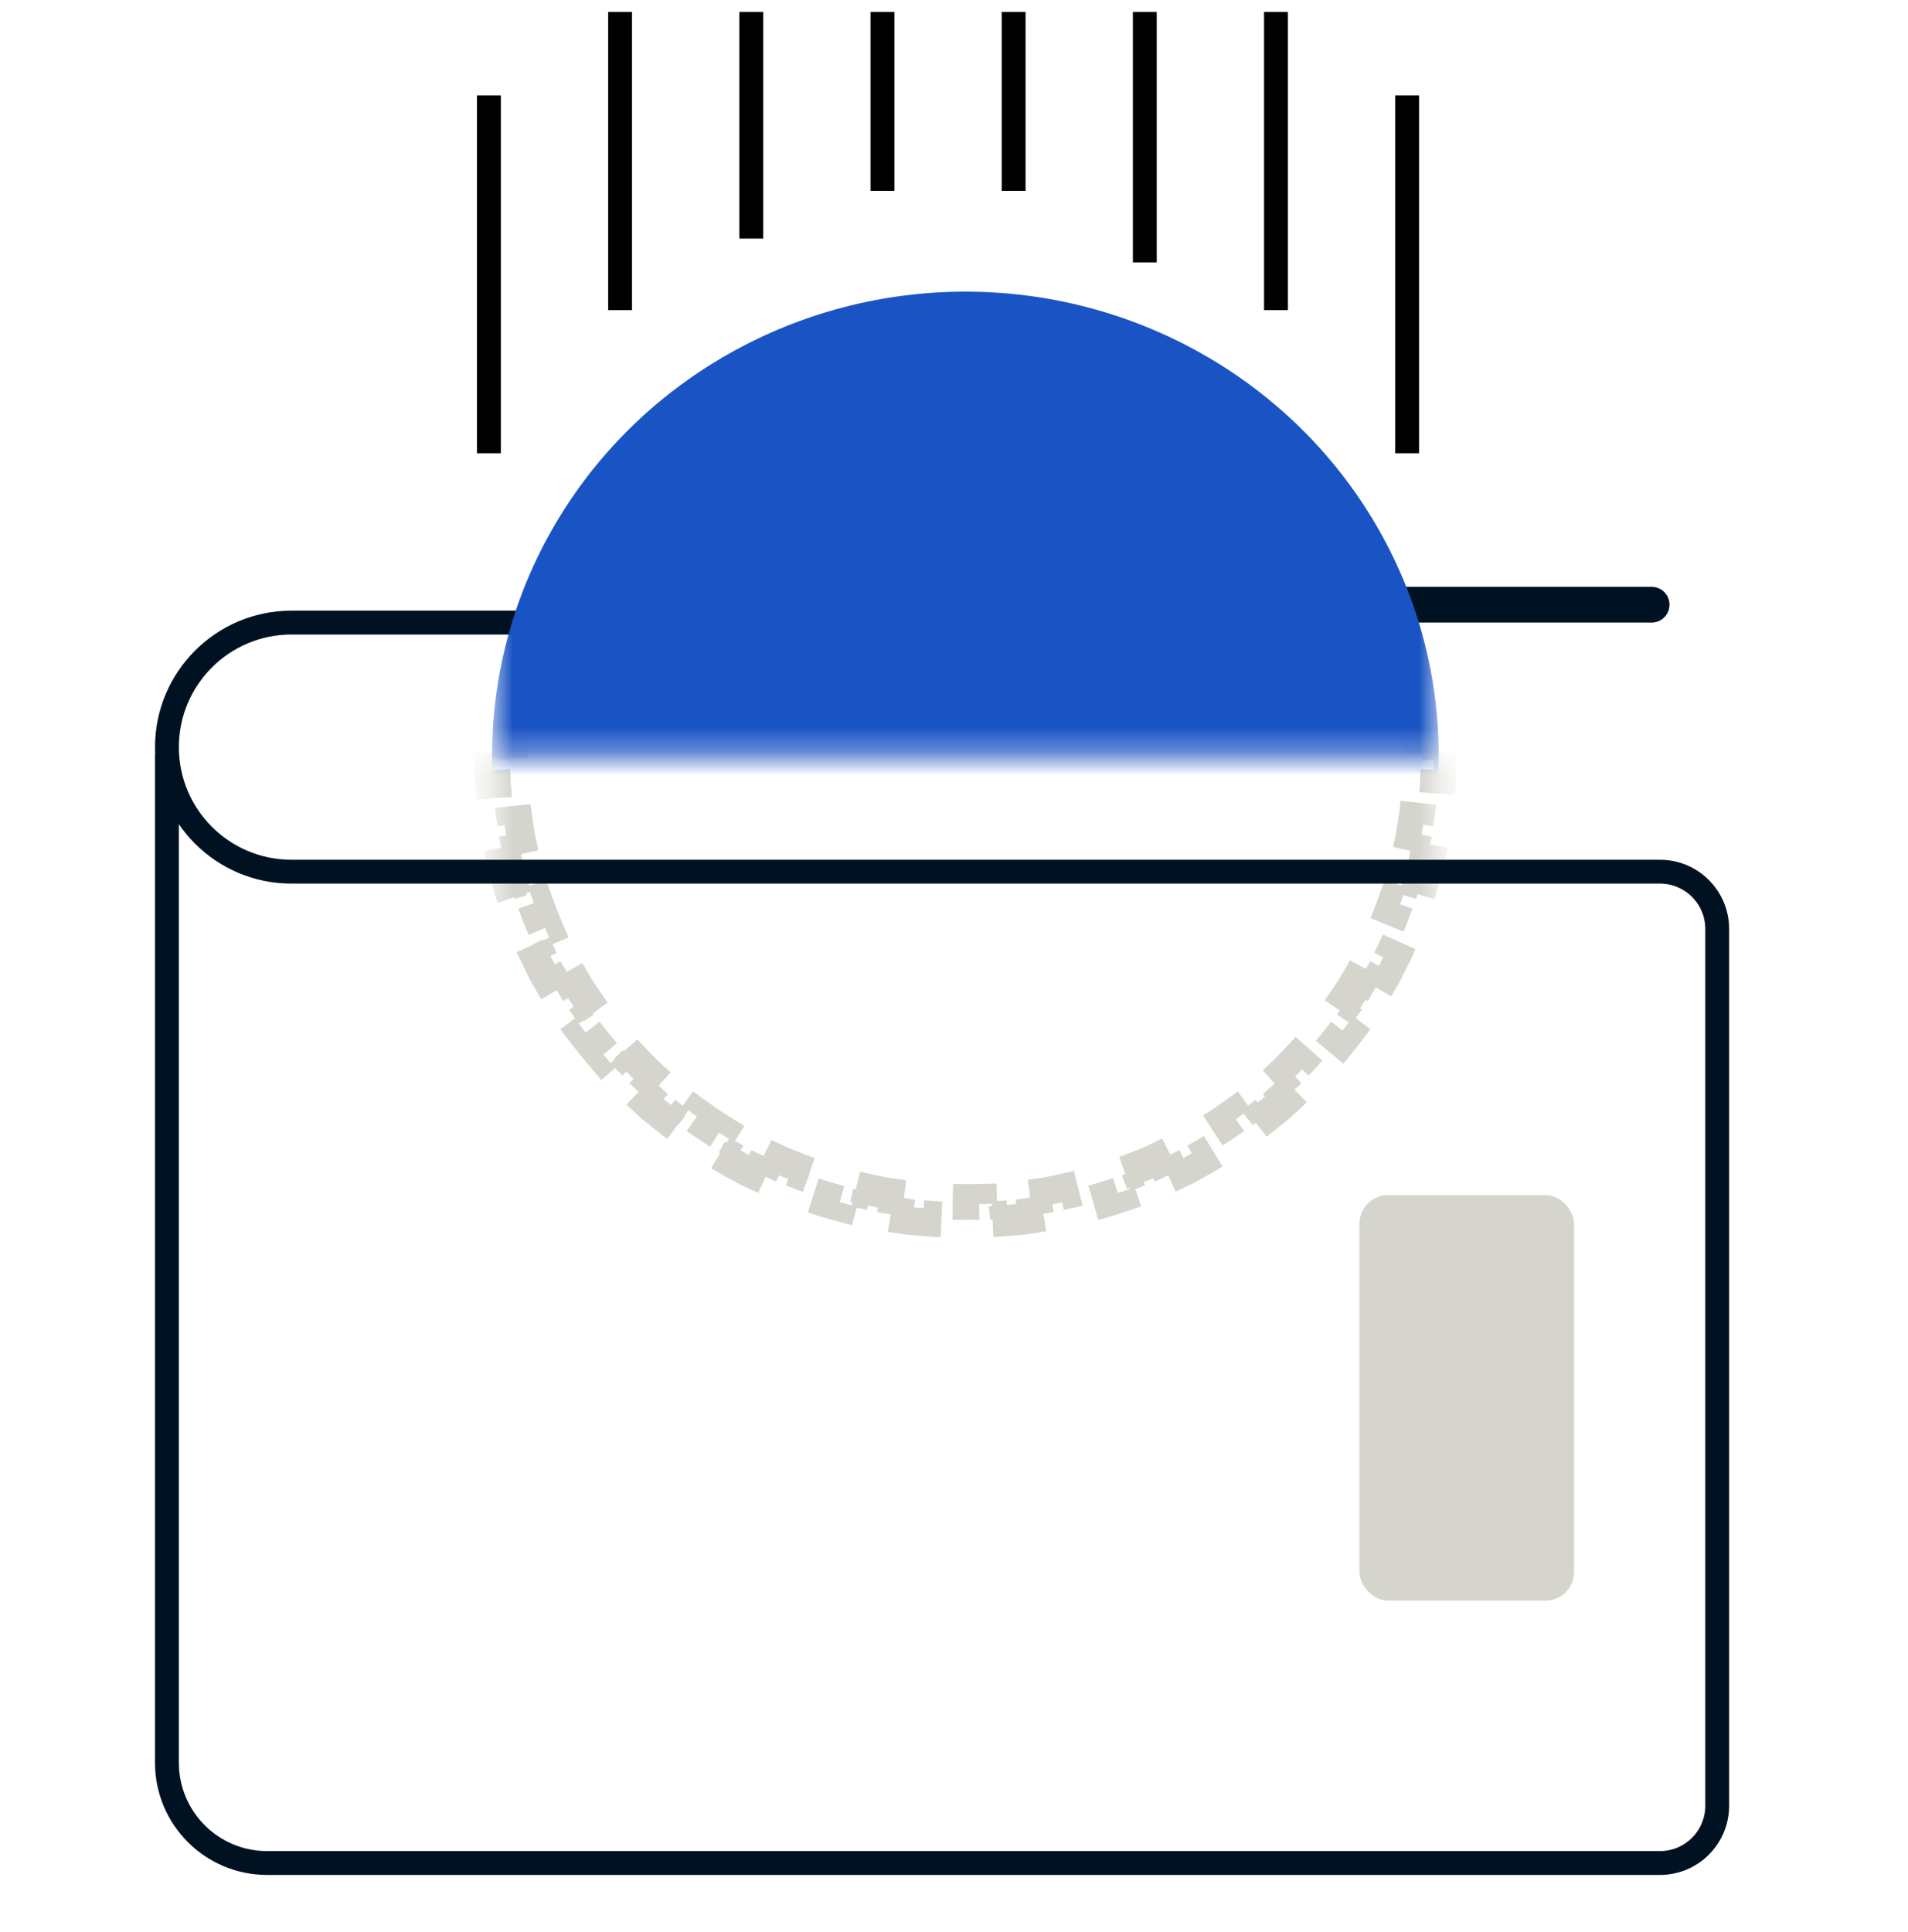 <svg width="80" height="81" viewBox="0 0 80 81" fill="none" xmlns="http://www.w3.org/2000/svg">
<g clip-path="url(#clip0_19151_68704)">
<mask id="mask0_19151_68704" style="mask-type:alpha" maskUnits="userSpaceOnUse" x="20" y="31" width="41" height="27">
<rect x="20.631" y="31.684" width="39.694" height="25.684" fill="#D9D9D9"/>
</mask>
<g mask="url(#mask0_19151_68704)">
<path d="M20.713 33.464C20.677 33.072 20.653 32.677 20.64 32.279L21.39 32.256C21.384 32.066 21.381 31.876 21.381 31.684C21.381 31.493 21.384 31.302 21.39 31.112L20.64 31.089C20.653 30.691 20.677 30.296 20.713 29.905L21.46 29.974C21.495 29.593 21.542 29.216 21.6 28.843L20.859 28.727C20.92 28.334 20.993 27.945 21.078 27.56L21.811 27.721C21.893 27.348 21.986 26.98 22.09 26.615L21.369 26.409C21.479 26.027 21.6 25.65 21.732 25.278L22.439 25.529C22.566 25.17 22.705 24.816 22.854 24.467L22.164 24.173C22.32 23.808 22.487 23.449 22.664 23.096L23.334 23.433C23.506 23.092 23.687 22.758 23.878 22.429L23.23 22.052C23.429 21.709 23.639 21.374 23.858 21.045L24.482 21.461C24.694 21.144 24.915 20.834 25.145 20.531L24.547 20.078C24.787 19.762 25.036 19.454 25.294 19.154L25.862 19.643C26.11 19.354 26.367 19.073 26.633 18.8L26.094 18.278C26.37 17.994 26.654 17.718 26.946 17.451L27.452 18.004C27.733 17.747 28.022 17.499 28.318 17.259L27.846 16.676C28.153 16.427 28.468 16.187 28.791 15.957L29.227 16.567C29.536 16.345 29.852 16.133 30.175 15.93L29.776 15.295C30.11 15.085 30.452 14.884 30.8 14.693L31.16 15.351C31.494 15.168 31.833 14.994 32.178 14.831L31.857 14.153C32.214 13.984 32.577 13.825 32.945 13.677L33.225 14.373C33.577 14.231 33.934 14.1 34.297 13.978L34.059 13.267C34.432 13.142 34.812 13.027 35.195 12.924L35.391 13.648C35.757 13.549 36.128 13.46 36.503 13.382L36.35 12.648C36.736 12.568 37.126 12.499 37.52 12.441L37.628 13.183C38.003 13.128 38.382 13.084 38.763 13.051L38.698 12.304C39.09 12.27 39.485 12.247 39.883 12.235L39.905 12.985C40.095 12.979 40.286 12.976 40.478 12.976C40.67 12.976 40.861 12.979 41.052 12.985L41.073 12.235C41.471 12.247 41.867 12.27 42.258 12.304L42.193 13.051C42.575 13.084 42.953 13.128 43.328 13.183L43.437 12.441C43.831 12.499 44.221 12.568 44.606 12.648L44.454 13.382C44.829 13.46 45.2 13.549 45.566 13.648L45.761 12.924C46.145 13.027 46.524 13.142 46.898 13.267L46.66 13.978C47.022 14.1 47.38 14.231 47.732 14.373L48.012 13.677C48.38 13.825 48.743 13.984 49.099 14.153L48.778 14.831C49.124 14.994 49.463 15.168 49.796 15.351L50.157 14.693C50.505 14.884 50.846 15.085 51.181 15.295L50.781 15.93C51.104 16.133 51.42 16.345 51.73 16.567L52.166 15.957C52.489 16.187 52.803 16.427 53.111 16.676L52.639 17.259C52.935 17.499 53.224 17.747 53.505 18.004L54.011 17.451C54.303 17.718 54.587 17.994 54.862 18.278L54.324 18.8C54.589 19.073 54.846 19.354 55.094 19.643L55.663 19.154C55.921 19.454 56.17 19.762 56.409 20.078L55.812 20.531C56.042 20.834 56.263 21.144 56.474 21.461L57.098 21.045C57.318 21.374 57.527 21.709 57.727 22.052L57.078 22.429C57.27 22.758 57.451 23.092 57.622 23.433L58.292 23.096C58.47 23.449 58.636 23.808 58.792 24.173L58.103 24.467C58.252 24.816 58.39 25.17 58.518 25.529L59.225 25.278C59.357 25.65 59.478 26.027 59.587 26.409L58.866 26.615C58.971 26.98 59.064 27.348 59.146 27.721L59.879 27.56C59.963 27.945 60.036 28.334 60.098 28.727L59.356 28.843C59.415 29.216 59.461 29.593 59.497 29.974L60.243 29.905C60.28 30.296 60.304 30.691 60.316 31.089L59.567 31.112C59.572 31.302 59.575 31.493 59.575 31.684C59.575 31.876 59.572 32.066 59.567 32.256L60.316 32.279C60.304 32.677 60.28 33.072 60.243 33.464L59.497 33.395C59.461 33.775 59.415 34.153 59.356 34.526L60.098 34.641C60.036 35.035 59.963 35.424 59.879 35.809L59.146 35.648C59.064 36.02 58.971 36.389 58.866 36.753L59.587 36.96C59.478 37.342 59.357 37.719 59.225 38.09L58.518 37.839C58.39 38.198 58.252 38.552 58.103 38.901L58.792 39.196C58.636 39.561 58.47 39.92 58.292 40.273L57.622 39.936C57.451 40.276 57.27 40.611 57.078 40.939L57.727 41.317C57.527 41.659 57.318 41.995 57.098 42.324L56.474 41.908C56.263 42.224 56.042 42.534 55.812 42.837L56.409 43.291C56.17 43.606 55.921 43.914 55.663 44.214L55.094 43.725C54.846 44.014 54.589 44.295 54.324 44.569L54.862 45.091C54.587 45.375 54.303 45.651 54.011 45.918L53.505 45.364C53.224 45.621 52.935 45.87 52.639 46.11L53.111 46.693C52.803 46.941 52.489 47.181 52.166 47.412L51.73 46.802C51.42 47.023 51.104 47.236 50.781 47.439L51.181 48.074C50.846 48.284 50.505 48.485 50.157 48.676L49.796 48.018C49.463 48.201 49.124 48.374 48.778 48.538L49.099 49.216C48.743 49.385 48.38 49.543 48.012 49.691L47.732 48.996C47.38 49.137 47.022 49.269 46.66 49.391L46.898 50.102C46.524 50.227 46.145 50.342 45.761 50.445L45.566 49.721C45.2 49.82 44.829 49.909 44.454 49.986L44.606 50.721C44.221 50.801 43.831 50.87 43.437 50.927L43.328 50.185C42.953 50.24 42.575 50.285 42.193 50.318L42.258 51.065C41.867 51.099 41.471 51.122 41.073 51.134L41.052 50.384C40.861 50.389 40.67 50.392 40.478 50.392C40.286 50.392 40.095 50.389 39.905 50.384L39.883 51.134C39.485 51.122 39.09 51.099 38.698 51.065L38.763 50.318C38.382 50.285 38.003 50.24 37.628 50.185L37.52 50.927C37.126 50.87 36.736 50.801 36.35 50.721L36.503 49.986C36.128 49.909 35.757 49.82 35.391 49.721L35.195 50.445C34.812 50.342 34.432 50.227 34.059 50.102L34.297 49.391C33.934 49.269 33.577 49.137 33.225 48.996L32.945 49.691C32.577 49.543 32.214 49.385 31.857 49.216L32.178 48.538C31.833 48.374 31.494 48.201 31.16 48.018L30.8 48.676C30.452 48.485 30.11 48.284 29.776 48.074L30.175 47.439C29.852 47.236 29.536 47.023 29.227 46.802L28.791 47.412C28.468 47.181 28.153 46.941 27.846 46.693L28.318 46.11C28.022 45.87 27.733 45.621 27.452 45.364L26.946 45.918C26.654 45.651 26.37 45.375 26.094 45.091L26.633 44.569C26.367 44.295 26.11 44.014 25.862 43.725L25.294 44.214C25.036 43.914 24.787 43.606 24.547 43.291L25.145 42.837C24.915 42.534 24.694 42.224 24.482 41.908L23.858 42.324C23.639 41.995 23.429 41.659 23.23 41.317L23.878 40.939C23.687 40.611 23.506 40.276 23.334 39.936L22.664 40.273C22.487 39.92 22.32 39.561 22.164 39.196L22.854 38.901C22.705 38.552 22.566 38.198 22.439 37.839L21.732 38.09C21.6 37.719 21.479 37.342 21.369 36.96L22.09 36.753C21.986 36.389 21.893 36.02 21.811 35.648L21.078 35.809C20.993 35.424 20.92 35.035 20.859 34.641L21.6 34.526C21.542 34.153 21.495 33.775 21.46 33.395L20.713 33.464Z" stroke="#D5D5CE" stroke-width="1.5" stroke-dasharray="1.2 1.2"/>
</g>
<path d="M7 31.603V73.9C7 76.22 8.88 78.1 11.2 78.1H69.6C70.925 78.1 72 77.025 72 75.7V38.942C72 37.617 70.925 36.542 69.6 36.542H12.221C9.338 36.542 7 34.205 7 31.321V31.321C7 28.438 9.338 26.1 12.221 26.1H31.375" stroke="#001221"/>
<rect x="57" y="50.1" width="9" height="17" rx="1.2" fill="#D5D5CE"/>
<line x1="48.75" y1="25.35" x2="69.25" y2="25.35" stroke="#001221" stroke-width="1.5" stroke-linecap="round"/>
<mask id="mask1_19151_68704" style="mask-type:alpha" maskUnits="userSpaceOnUse" x="20" y="6" width="41" height="26">
<rect x="20.631" y="6" width="39.694" height="25.684" fill="#D9D9D9"/>
</mask>
<g mask="url(#mask1_19151_68704)">
<ellipse cx="40.478" cy="31.684" rx="19.847" ry="19.458" fill="#1A54C4"/>
</g>
<line x1="20.5" y1="19" x2="20.5" y2="4" stroke="black"/>
<line x1="59" y1="19" x2="59" y2="4" stroke="black"/>
<line x1="26" y1="13" x2="26" y2="-2" stroke="black"/>
<line x1="53.5" y1="13" x2="53.5" y2="-2" stroke="black"/>
<line x1="31.5" y1="10" x2="31.5" y2="-5" stroke="black"/>
<line x1="48" y1="11" x2="48" y2="-4" stroke="black"/>
<line x1="37" y1="8" x2="37" y2="-7" stroke="black"/>
<line x1="42.5" y1="8" x2="42.5" y2="-7" stroke="black"/>
</g>
<defs>
<clipPath id="clip0_19151_68704">
<rect width="80" height="80" fill="white" transform="translate(0 0.5)"/>
</clipPath>
</defs>
</svg>
